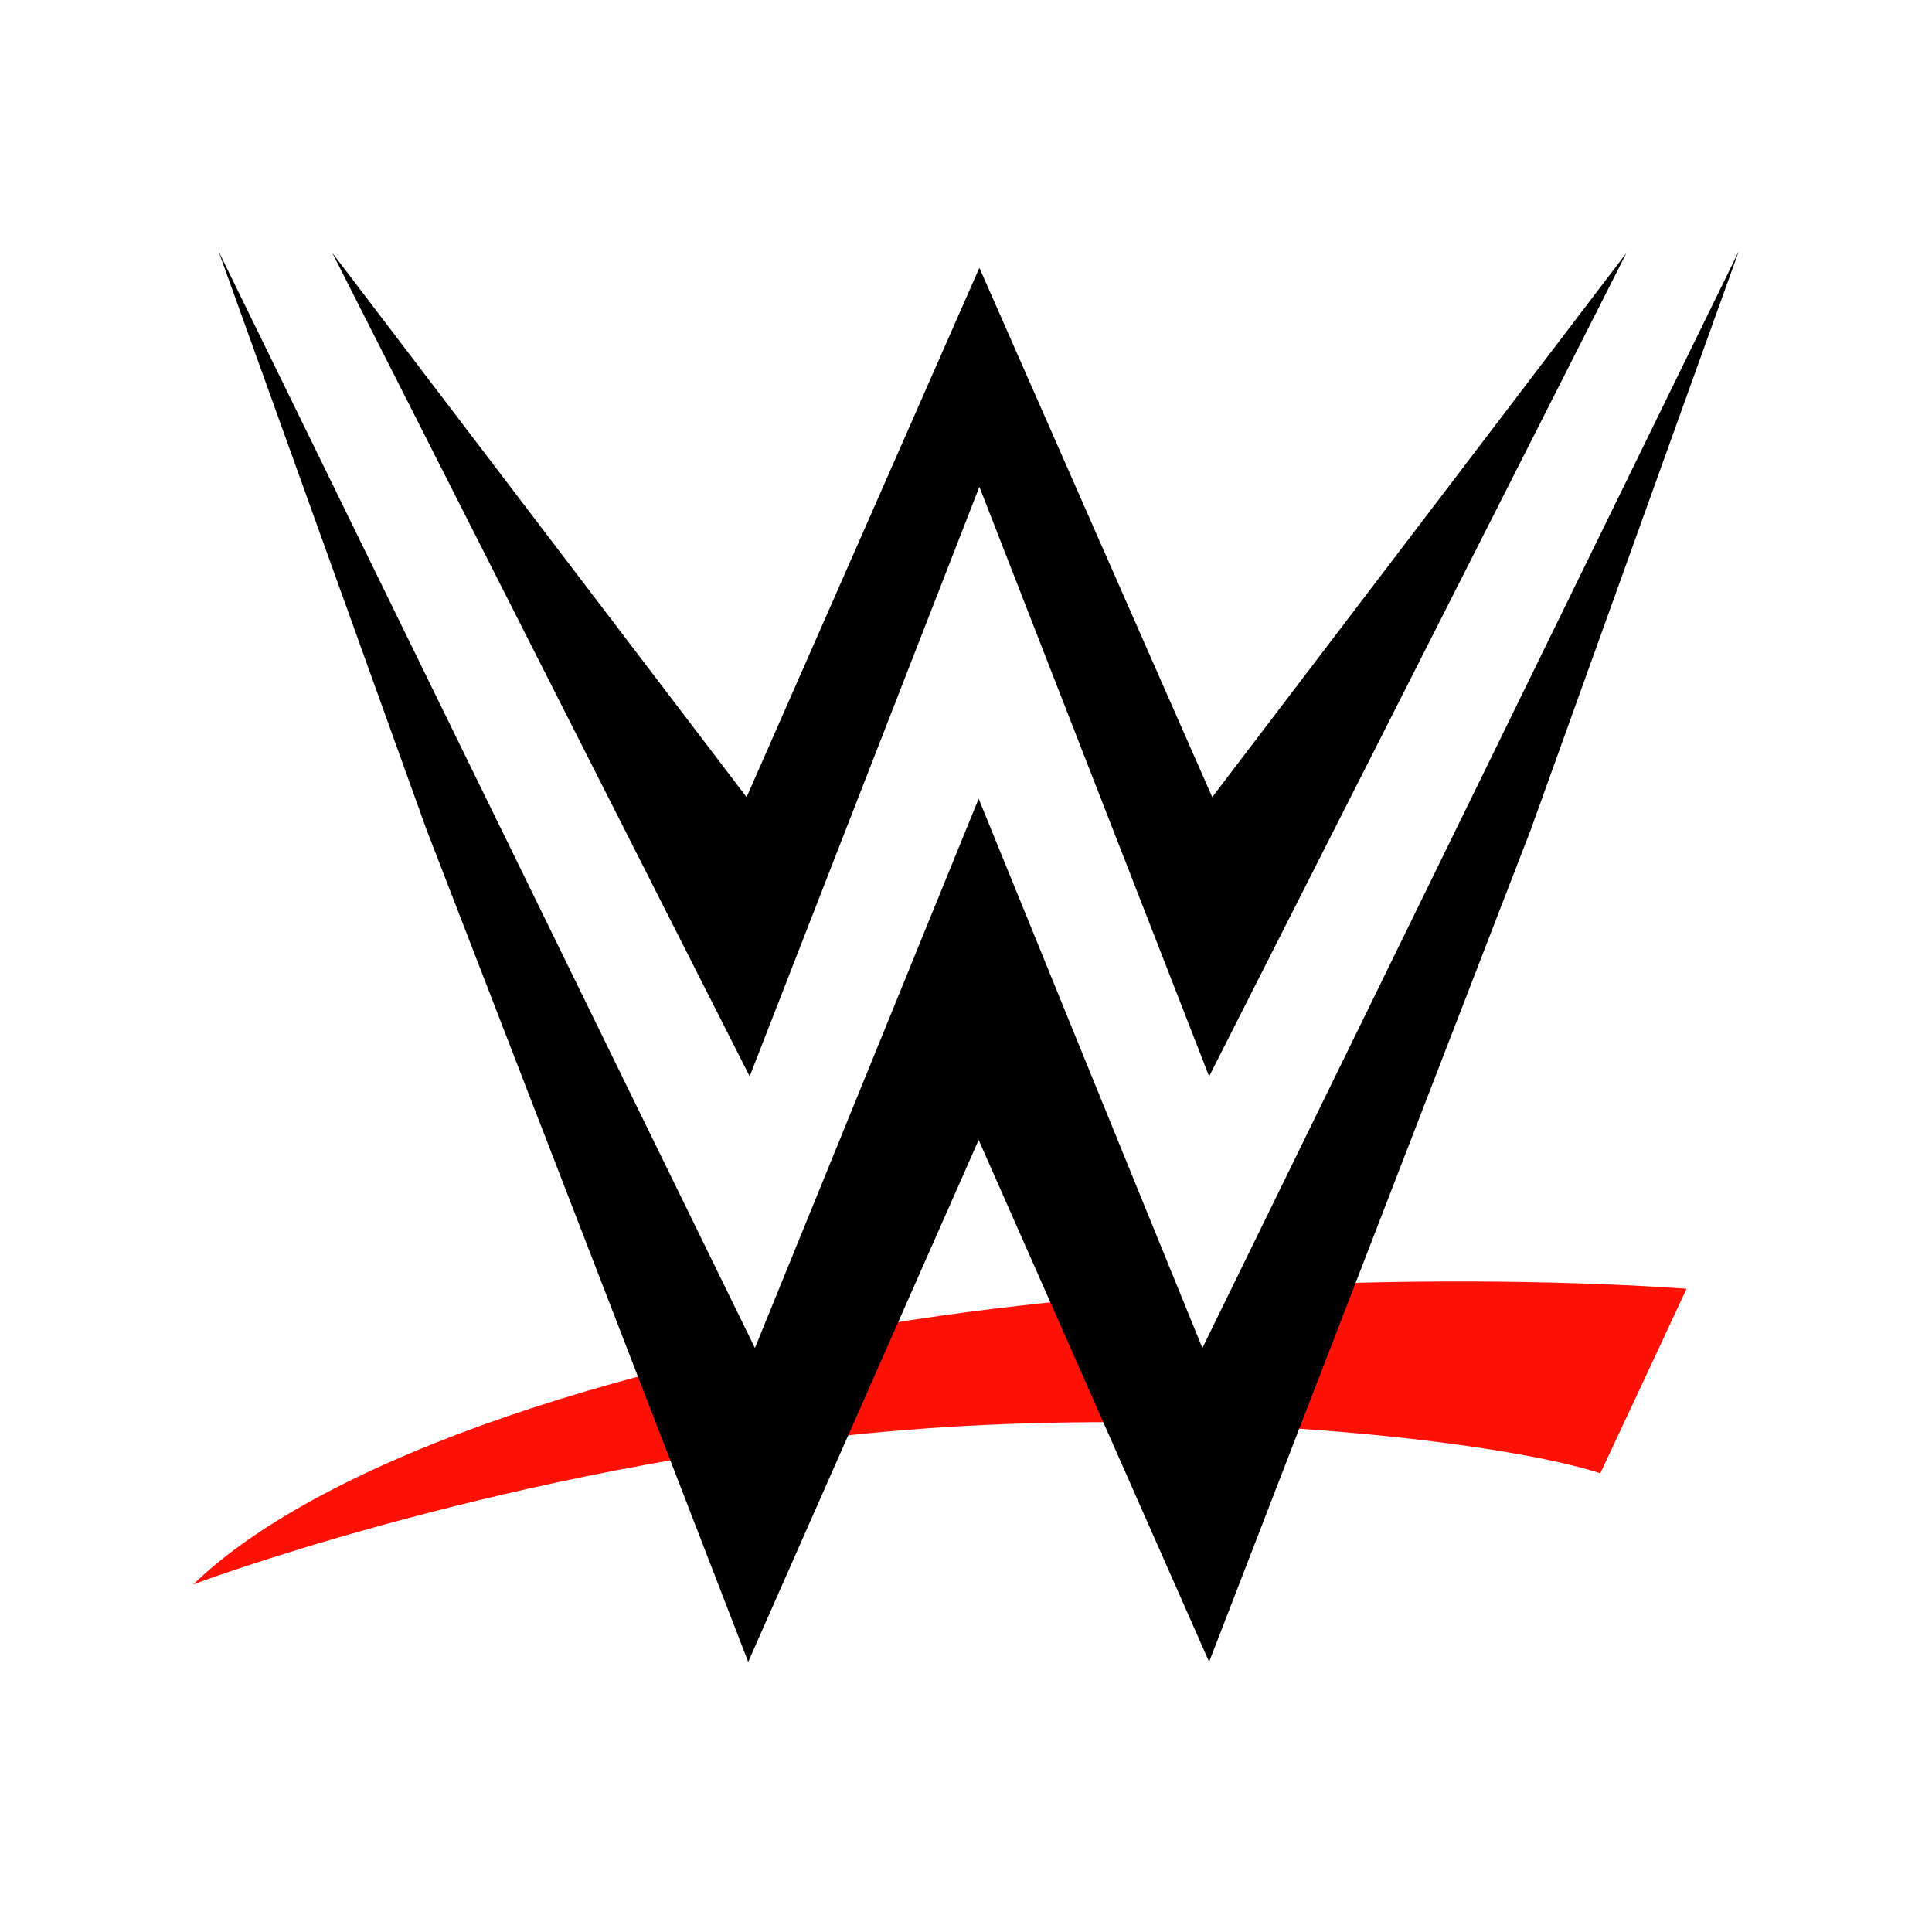 <svg width="100" height="100" viewBox="0 0 100 100" fill="none" xmlns="http://www.w3.org/2000/svg">
<path d="M10 82.011C16.816 75.408 33.119 70.111 50.271 67.888C53.455 67.477 56.627 67.16 59.73 66.923C59.845 66.914 60.783 66.873 60.783 66.873L62.212 70.161L63.937 66.667L65.311 66.578C74.063 66.151 81.893 66.326 87.295 66.704C85.9 69.715 82.832 76.257 82.832 76.257C77.757 74.597 62.001 72.774 46.727 74.027C28.138 75.552 11.902 81.29 10 82.011Z" fill="#FF1105"/>
<path d="M62.236 69.772L50.655 41.341L39.075 69.772L11.31 13L22.07 42.924L38.727 86.017L50.655 59.004L62.584 86.017L79.24 42.924L90 13L62.236 69.772Z" fill="black"/>
<path d="M84.188 13.086L62.745 41.259L50.693 13.86L38.643 41.259L17.198 13.086L38.803 55.711L50.693 25.196L62.584 55.711L84.188 13.086Z" fill="black"/>
</svg>
